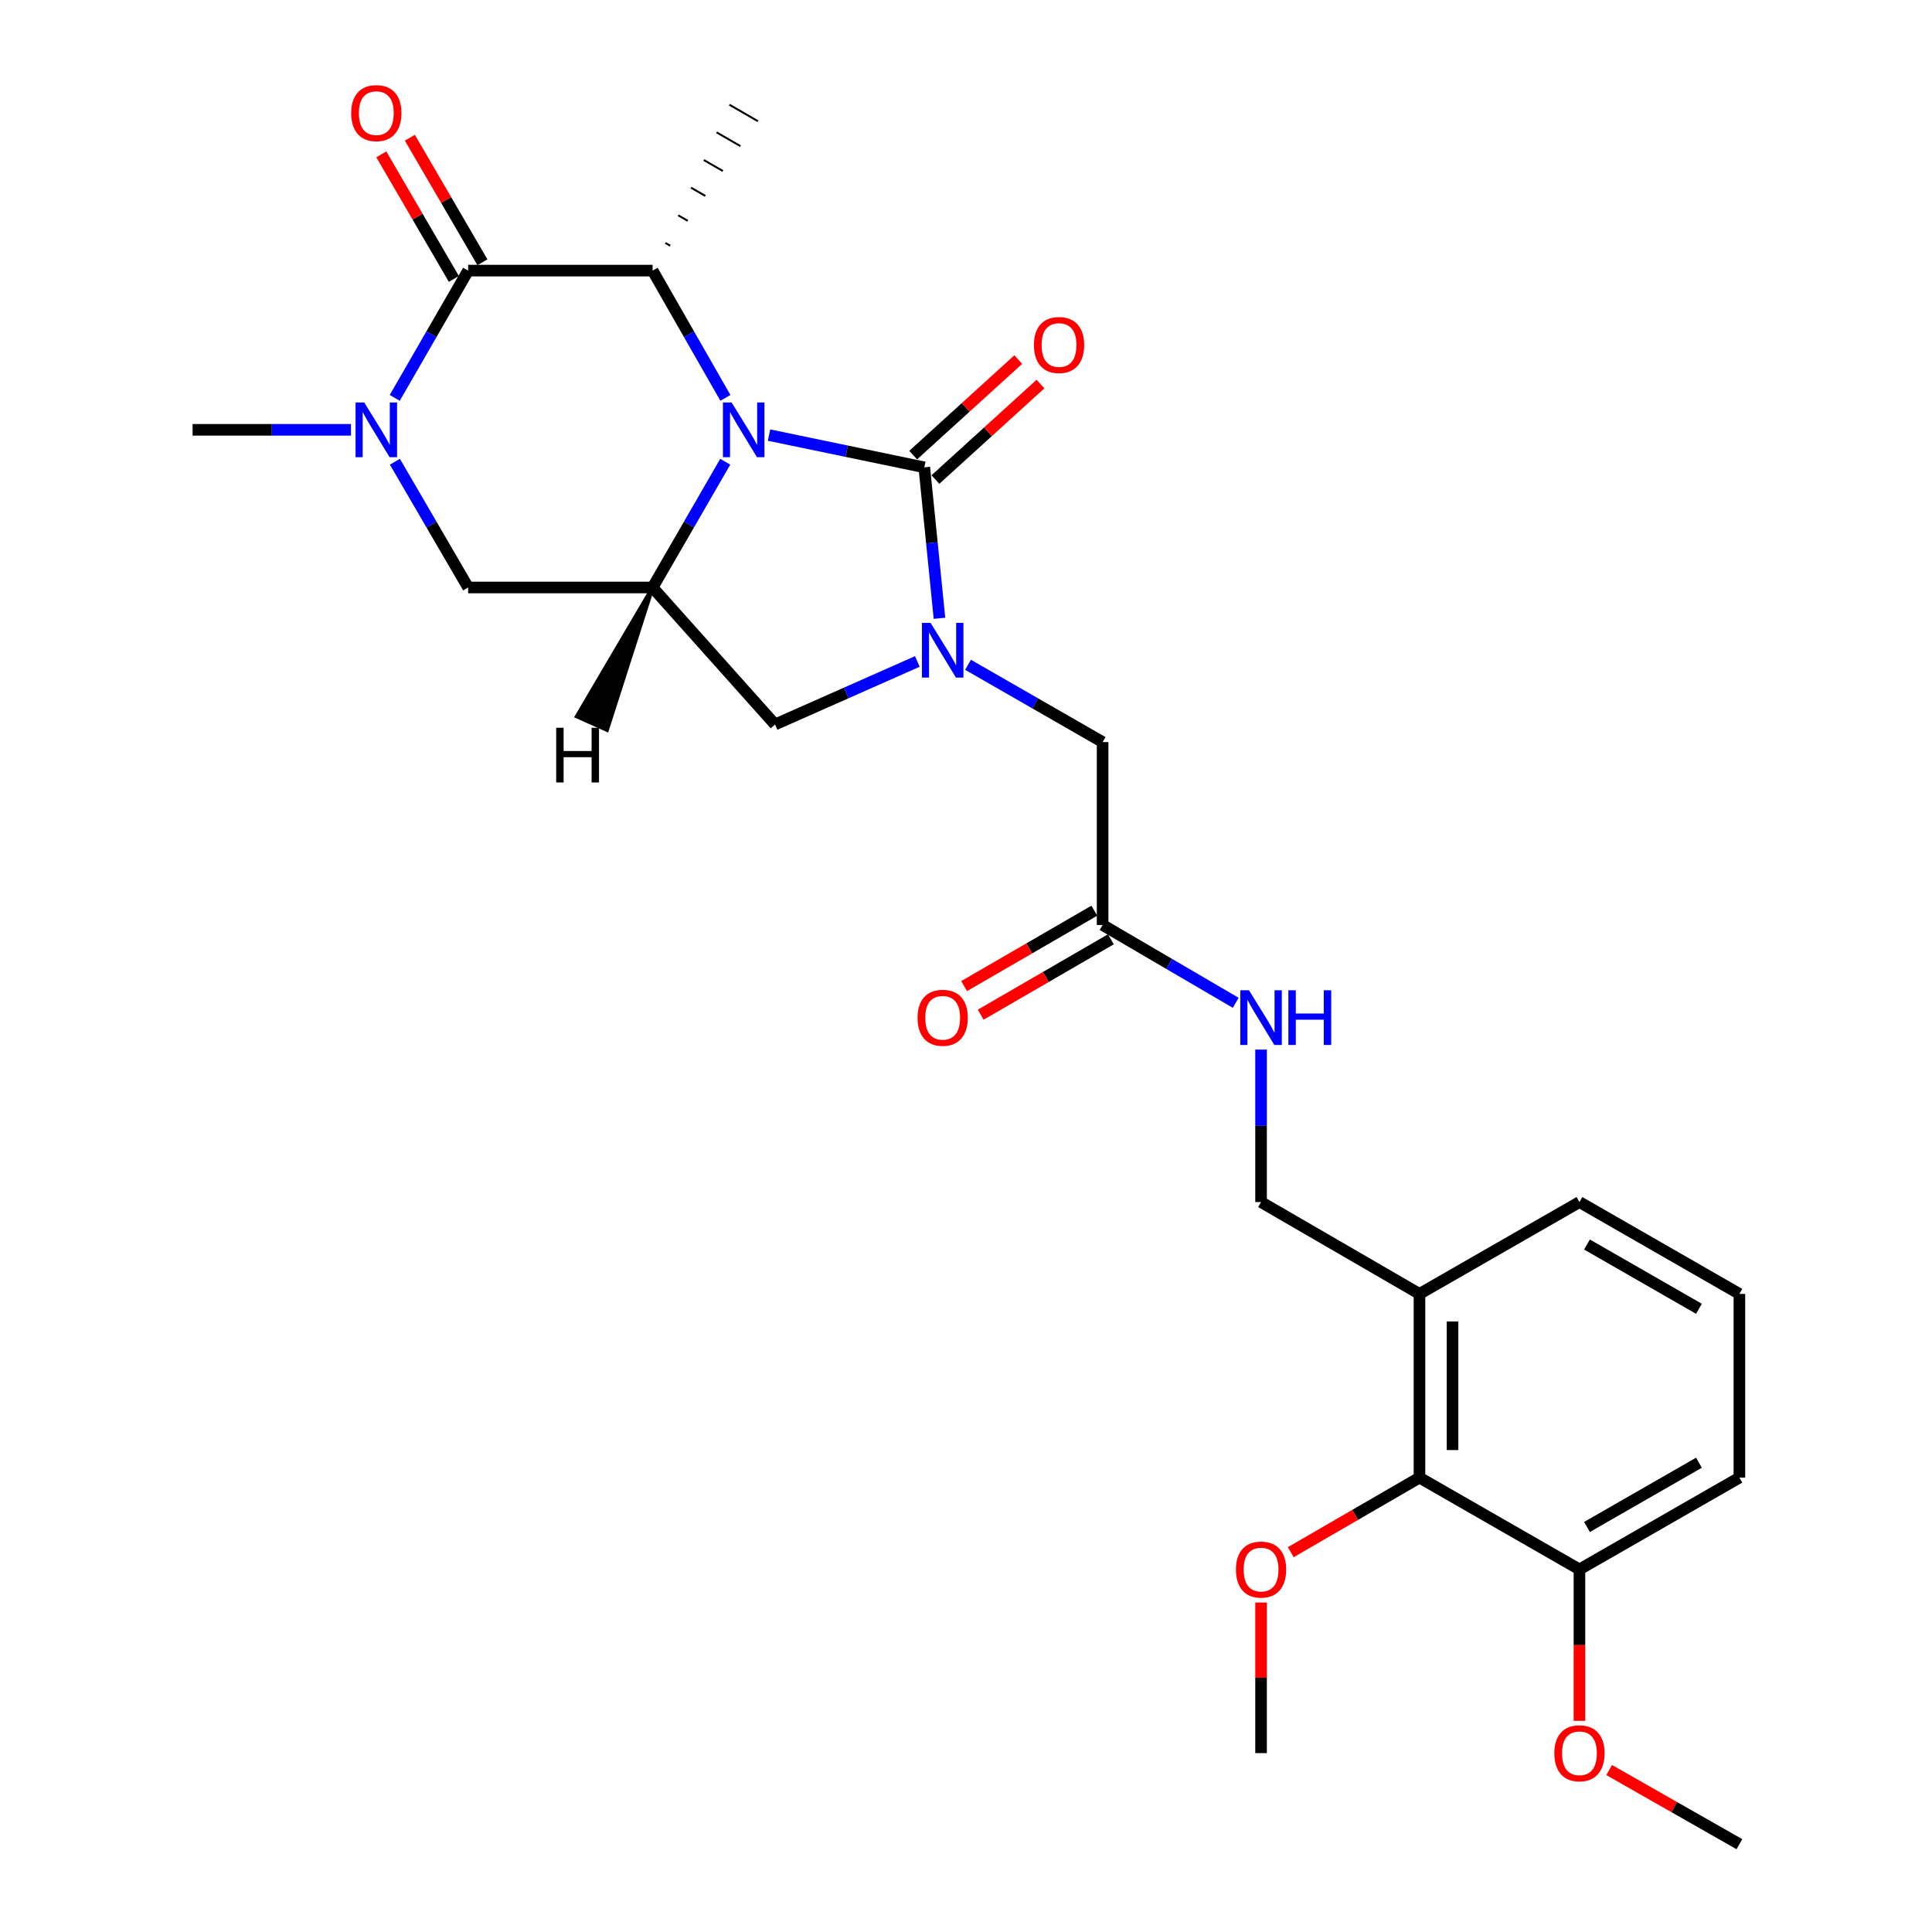 <?xml version='1.0' encoding='iso-8859-1'?>
<svg version='1.1' baseProfile='full'
              xmlns='http://www.w3.org/2000/svg'
                      xmlns:rdkit='http://www.rdkit.org/xml'
                      xmlns:xlink='http://www.w3.org/1999/xlink'
                  xml:space='preserve'
width='1000px' height='1000px' viewBox='0 0 1000 1000'>
<!-- END OF HEADER -->
<rect style='opacity:1.0;fill:#FFFFFF;stroke:none' width='1000' height='1000' x='0' y='0'> </rect>
<path class='bond-0' d='M 398.054,225.202 L 438.234,233.544' style='fill:none;fill-rule:evenodd;stroke:#0000FF;stroke-width:6px;stroke-linecap:butt;stroke-linejoin:miter;stroke-opacity:1' />
<path class='bond-0' d='M 438.234,233.544 L 478.413,241.887' style='fill:none;fill-rule:evenodd;stroke:#000000;stroke-width:6px;stroke-linecap:butt;stroke-linejoin:miter;stroke-opacity:1' />
<path class='bond-3' d='M 375.471,205.943 L 356.63,173.004' style='fill:none;fill-rule:evenodd;stroke:#0000FF;stroke-width:6px;stroke-linecap:butt;stroke-linejoin:miter;stroke-opacity:1' />
<path class='bond-3' d='M 356.63,173.004 L 337.79,140.065' style='fill:none;fill-rule:evenodd;stroke:#000000;stroke-width:6px;stroke-linecap:butt;stroke-linejoin:miter;stroke-opacity:1' />
<path class='bond-4' d='M 375.387,238.993 L 356.589,271.536' style='fill:none;fill-rule:evenodd;stroke:#0000FF;stroke-width:6px;stroke-linecap:butt;stroke-linejoin:miter;stroke-opacity:1' />
<path class='bond-4' d='M 356.589,271.536 L 337.79,304.08' style='fill:none;fill-rule:evenodd;stroke:#000000;stroke-width:6px;stroke-linecap:butt;stroke-linejoin:miter;stroke-opacity:1' />
<path class='bond-1' d='M 478.413,241.887 L 482.34,280.954' style='fill:none;fill-rule:evenodd;stroke:#000000;stroke-width:6px;stroke-linecap:butt;stroke-linejoin:miter;stroke-opacity:1' />
<path class='bond-1' d='M 482.34,280.954 L 486.266,320.022' style='fill:none;fill-rule:evenodd;stroke:#0000FF;stroke-width:6px;stroke-linecap:butt;stroke-linejoin:miter;stroke-opacity:1' />
<path class='bond-12' d='M 484.167,248.217 L 511.36,223.5' style='fill:none;fill-rule:evenodd;stroke:#000000;stroke-width:6px;stroke-linecap:butt;stroke-linejoin:miter;stroke-opacity:1' />
<path class='bond-12' d='M 511.36,223.5 L 538.552,198.784' style='fill:none;fill-rule:evenodd;stroke:#FF0000;stroke-width:6px;stroke-linecap:butt;stroke-linejoin:miter;stroke-opacity:1' />
<path class='bond-12' d='M 472.659,235.556 L 499.852,210.839' style='fill:none;fill-rule:evenodd;stroke:#000000;stroke-width:6px;stroke-linecap:butt;stroke-linejoin:miter;stroke-opacity:1' />
<path class='bond-12' d='M 499.852,210.839 L 527.044,186.122' style='fill:none;fill-rule:evenodd;stroke:#FF0000;stroke-width:6px;stroke-linecap:butt;stroke-linejoin:miter;stroke-opacity:1' />
<path class='bond-8' d='M 501.055,344.098 L 535.883,364.098' style='fill:none;fill-rule:evenodd;stroke:#0000FF;stroke-width:6px;stroke-linecap:butt;stroke-linejoin:miter;stroke-opacity:1' />
<path class='bond-8' d='M 535.883,364.098 L 570.711,384.097' style='fill:none;fill-rule:evenodd;stroke:#000000;stroke-width:6px;stroke-linecap:butt;stroke-linejoin:miter;stroke-opacity:1' />
<path class='bond-27' d='M 474.816,342.368 L 437.984,358.679' style='fill:none;fill-rule:evenodd;stroke:#0000FF;stroke-width:6px;stroke-linecap:butt;stroke-linejoin:miter;stroke-opacity:1' />
<path class='bond-27' d='M 437.984,358.679 L 401.153,374.991' style='fill:none;fill-rule:evenodd;stroke:#000000;stroke-width:6px;stroke-linecap:butt;stroke-linejoin:miter;stroke-opacity:1' />
<path class='bond-2' d='M 242.308,140.065 L 337.79,140.065' style='fill:none;fill-rule:evenodd;stroke:#000000;stroke-width:6px;stroke-linecap:butt;stroke-linejoin:miter;stroke-opacity:1' />
<path class='bond-13' d='M 249.7,135.759 L 230.923,103.522' style='fill:none;fill-rule:evenodd;stroke:#000000;stroke-width:6px;stroke-linecap:butt;stroke-linejoin:miter;stroke-opacity:1' />
<path class='bond-13' d='M 230.923,103.522 L 212.146,71.285' style='fill:none;fill-rule:evenodd;stroke:#FF0000;stroke-width:6px;stroke-linecap:butt;stroke-linejoin:miter;stroke-opacity:1' />
<path class='bond-13' d='M 234.916,144.37 L 216.139,112.134' style='fill:none;fill-rule:evenodd;stroke:#000000;stroke-width:6px;stroke-linecap:butt;stroke-linejoin:miter;stroke-opacity:1' />
<path class='bond-13' d='M 216.139,112.134 L 197.361,79.897' style='fill:none;fill-rule:evenodd;stroke:#FF0000;stroke-width:6px;stroke-linecap:butt;stroke-linejoin:miter;stroke-opacity:1' />
<path class='bond-28' d='M 242.308,140.065 L 223.314,173.001' style='fill:none;fill-rule:evenodd;stroke:#000000;stroke-width:6px;stroke-linecap:butt;stroke-linejoin:miter;stroke-opacity:1' />
<path class='bond-28' d='M 223.314,173.001 L 204.319,205.938' style='fill:none;fill-rule:evenodd;stroke:#0000FF;stroke-width:6px;stroke-linecap:butt;stroke-linejoin:miter;stroke-opacity:1' />
<path class='bond-20' d='M 346.881,127.179 L 344.412,125.752' style='fill:none;fill-rule:evenodd;stroke:#000000;stroke-width:1.0px;stroke-linecap:butt;stroke-linejoin:miter;stroke-opacity:1' />
<path class='bond-20' d='M 355.972,114.293 L 351.033,111.44' style='fill:none;fill-rule:evenodd;stroke:#000000;stroke-width:1.0px;stroke-linecap:butt;stroke-linejoin:miter;stroke-opacity:1' />
<path class='bond-20' d='M 365.063,101.407 L 357.655,97.128' style='fill:none;fill-rule:evenodd;stroke:#000000;stroke-width:1.0px;stroke-linecap:butt;stroke-linejoin:miter;stroke-opacity:1' />
<path class='bond-20' d='M 374.153,88.521 L 364.277,82.815' style='fill:none;fill-rule:evenodd;stroke:#000000;stroke-width:1.0px;stroke-linecap:butt;stroke-linejoin:miter;stroke-opacity:1' />
<path class='bond-20' d='M 383.244,75.635 L 370.898,68.503' style='fill:none;fill-rule:evenodd;stroke:#000000;stroke-width:1.0px;stroke-linecap:butt;stroke-linejoin:miter;stroke-opacity:1' />
<path class='bond-20' d='M 392.335,62.749 L 377.52,54.191' style='fill:none;fill-rule:evenodd;stroke:#000000;stroke-width:1.0px;stroke-linecap:butt;stroke-linejoin:miter;stroke-opacity:1' />
<path class='bond-6' d='M 337.79,304.08 L 401.153,374.991' style='fill:none;fill-rule:evenodd;stroke:#000000;stroke-width:6px;stroke-linecap:butt;stroke-linejoin:miter;stroke-opacity:1' />
<path class='bond-7' d='M 337.79,304.08 L 242.308,304.08' style='fill:none;fill-rule:evenodd;stroke:#000000;stroke-width:6px;stroke-linecap:butt;stroke-linejoin:miter;stroke-opacity:1' />
<path class='bond-30' d='M 337.79,304.08 L 298.555,370.813 L 314.172,377.801 Z' style='fill:#000000;fill-rule:evenodd;fill-opacity:1;stroke:#000000;stroke-width:2px;stroke-linecap:butt;stroke-linejoin:miter;stroke-opacity:1;' />
<path class='bond-5' d='M 204.403,238.997 L 223.356,271.539' style='fill:none;fill-rule:evenodd;stroke:#0000FF;stroke-width:6px;stroke-linecap:butt;stroke-linejoin:miter;stroke-opacity:1' />
<path class='bond-5' d='M 223.356,271.539 L 242.308,304.08' style='fill:none;fill-rule:evenodd;stroke:#000000;stroke-width:6px;stroke-linecap:butt;stroke-linejoin:miter;stroke-opacity:1' />
<path class='bond-18' d='M 181.664,222.477 L 140.676,222.477' style='fill:none;fill-rule:evenodd;stroke:#0000FF;stroke-width:6px;stroke-linecap:butt;stroke-linejoin:miter;stroke-opacity:1' />
<path class='bond-18' d='M 140.676,222.477 L 99.689,222.477' style='fill:none;fill-rule:evenodd;stroke:#000000;stroke-width:6px;stroke-linecap:butt;stroke-linejoin:miter;stroke-opacity:1' />
<path class='bond-10' d='M 570.711,384.097 L 570.711,478.771' style='fill:none;fill-rule:evenodd;stroke:#000000;stroke-width:6px;stroke-linecap:butt;stroke-linejoin:miter;stroke-opacity:1' />
<path class='bond-9' d='M 734.717,764.808 L 734.717,669.725' style='fill:none;fill-rule:evenodd;stroke:#000000;stroke-width:6px;stroke-linecap:butt;stroke-linejoin:miter;stroke-opacity:1' />
<path class='bond-9' d='M 751.827,750.545 L 751.827,683.988' style='fill:none;fill-rule:evenodd;stroke:#000000;stroke-width:6px;stroke-linecap:butt;stroke-linejoin:miter;stroke-opacity:1' />
<path class='bond-16' d='M 734.717,764.808 L 817.519,812.325' style='fill:none;fill-rule:evenodd;stroke:#000000;stroke-width:6px;stroke-linecap:butt;stroke-linejoin:miter;stroke-opacity:1' />
<path class='bond-19' d='M 734.717,764.808 L 701.405,784.113' style='fill:none;fill-rule:evenodd;stroke:#000000;stroke-width:6px;stroke-linecap:butt;stroke-linejoin:miter;stroke-opacity:1' />
<path class='bond-19' d='M 701.405,784.113 L 668.093,803.419' style='fill:none;fill-rule:evenodd;stroke:#FF0000;stroke-width:6px;stroke-linecap:butt;stroke-linejoin:miter;stroke-opacity:1' />
<path class='bond-14' d='M 570.711,478.771 L 605.16,498.91' style='fill:none;fill-rule:evenodd;stroke:#000000;stroke-width:6px;stroke-linecap:butt;stroke-linejoin:miter;stroke-opacity:1' />
<path class='bond-14' d='M 605.16,498.91 L 639.609,519.049' style='fill:none;fill-rule:evenodd;stroke:#0000FF;stroke-width:6px;stroke-linecap:butt;stroke-linejoin:miter;stroke-opacity:1' />
<path class='bond-17' d='M 566.423,471.368 L 532.728,490.884' style='fill:none;fill-rule:evenodd;stroke:#000000;stroke-width:6px;stroke-linecap:butt;stroke-linejoin:miter;stroke-opacity:1' />
<path class='bond-17' d='M 532.728,490.884 L 499.032,510.399' style='fill:none;fill-rule:evenodd;stroke:#FF0000;stroke-width:6px;stroke-linecap:butt;stroke-linejoin:miter;stroke-opacity:1' />
<path class='bond-17' d='M 574.998,486.174 L 541.303,505.689' style='fill:none;fill-rule:evenodd;stroke:#000000;stroke-width:6px;stroke-linecap:butt;stroke-linejoin:miter;stroke-opacity:1' />
<path class='bond-17' d='M 541.303,505.689 L 507.607,525.205' style='fill:none;fill-rule:evenodd;stroke:#FF0000;stroke-width:6px;stroke-linecap:butt;stroke-linejoin:miter;stroke-opacity:1' />
<path class='bond-11' d='M 734.717,669.725 L 652.723,622.189' style='fill:none;fill-rule:evenodd;stroke:#000000;stroke-width:6px;stroke-linecap:butt;stroke-linejoin:miter;stroke-opacity:1' />
<path class='bond-22' d='M 734.717,669.725 L 817.519,622.189' style='fill:none;fill-rule:evenodd;stroke:#000000;stroke-width:6px;stroke-linecap:butt;stroke-linejoin:miter;stroke-opacity:1' />
<path class='bond-15' d='M 652.723,543.263 L 652.723,582.726' style='fill:none;fill-rule:evenodd;stroke:#0000FF;stroke-width:6px;stroke-linecap:butt;stroke-linejoin:miter;stroke-opacity:1' />
<path class='bond-15' d='M 652.723,582.726 L 652.723,622.189' style='fill:none;fill-rule:evenodd;stroke:#000000;stroke-width:6px;stroke-linecap:butt;stroke-linejoin:miter;stroke-opacity:1' />
<path class='bond-21' d='M 817.519,812.325 L 817.519,851.518' style='fill:none;fill-rule:evenodd;stroke:#000000;stroke-width:6px;stroke-linecap:butt;stroke-linejoin:miter;stroke-opacity:1' />
<path class='bond-21' d='M 817.519,851.518 L 817.519,890.711' style='fill:none;fill-rule:evenodd;stroke:#FF0000;stroke-width:6px;stroke-linecap:butt;stroke-linejoin:miter;stroke-opacity:1' />
<path class='bond-29' d='M 817.519,812.325 L 900.311,764.808' style='fill:none;fill-rule:evenodd;stroke:#000000;stroke-width:6px;stroke-linecap:butt;stroke-linejoin:miter;stroke-opacity:1' />
<path class='bond-29' d='M 821.421,790.358 L 879.375,757.096' style='fill:none;fill-rule:evenodd;stroke:#000000;stroke-width:6px;stroke-linecap:butt;stroke-linejoin:miter;stroke-opacity:1' />
<path class='bond-25' d='M 652.723,829.463 L 652.723,868.435' style='fill:none;fill-rule:evenodd;stroke:#FF0000;stroke-width:6px;stroke-linecap:butt;stroke-linejoin:miter;stroke-opacity:1' />
<path class='bond-25' d='M 652.723,868.435 L 652.723,907.408' style='fill:none;fill-rule:evenodd;stroke:#000000;stroke-width:6px;stroke-linecap:butt;stroke-linejoin:miter;stroke-opacity:1' />
<path class='bond-26' d='M 832.901,916.166 L 866.606,935.356' style='fill:none;fill-rule:evenodd;stroke:#FF0000;stroke-width:6px;stroke-linecap:butt;stroke-linejoin:miter;stroke-opacity:1' />
<path class='bond-26' d='M 866.606,935.356 L 900.311,954.545' style='fill:none;fill-rule:evenodd;stroke:#000000;stroke-width:6px;stroke-linecap:butt;stroke-linejoin:miter;stroke-opacity:1' />
<path class='bond-23' d='M 817.519,622.189 L 900.311,669.725' style='fill:none;fill-rule:evenodd;stroke:#000000;stroke-width:6px;stroke-linecap:butt;stroke-linejoin:miter;stroke-opacity:1' />
<path class='bond-23' d='M 821.418,644.157 L 879.373,677.433' style='fill:none;fill-rule:evenodd;stroke:#000000;stroke-width:6px;stroke-linecap:butt;stroke-linejoin:miter;stroke-opacity:1' />
<path class='bond-24' d='M 900.311,669.725 L 900.311,764.808' style='fill:none;fill-rule:evenodd;stroke:#000000;stroke-width:6px;stroke-linecap:butt;stroke-linejoin:miter;stroke-opacity:1' />
<path  class='atom-0' d='M 378.667 208.317
L 387.947 223.317
Q 388.867 224.797, 390.347 227.477
Q 391.827 230.157, 391.907 230.317
L 391.907 208.317
L 395.667 208.317
L 395.667 236.637
L 391.787 236.637
L 381.827 220.237
Q 380.667 218.317, 379.427 216.117
Q 378.227 213.917, 377.867 213.237
L 377.867 236.637
L 374.187 236.637
L 374.187 208.317
L 378.667 208.317
' fill='#0000FF'/>
<path  class='atom-2' d='M 481.668 322.4
L 490.948 337.4
Q 491.868 338.88, 493.348 341.56
Q 494.828 344.24, 494.908 344.4
L 494.908 322.4
L 498.668 322.4
L 498.668 350.72
L 494.788 350.72
L 484.828 334.32
Q 483.668 332.4, 482.428 330.2
Q 481.228 328, 480.868 327.32
L 480.868 350.72
L 477.188 350.72
L 477.188 322.4
L 481.668 322.4
' fill='#0000FF'/>
<path  class='atom-6' d='M 188.521 208.317
L 197.801 223.317
Q 198.721 224.797, 200.201 227.477
Q 201.681 230.157, 201.761 230.317
L 201.761 208.317
L 205.521 208.317
L 205.521 236.637
L 201.641 236.637
L 191.681 220.237
Q 190.521 218.317, 189.281 216.117
Q 188.081 213.917, 187.721 213.237
L 187.721 236.637
L 184.041 236.637
L 184.041 208.317
L 188.521 208.317
' fill='#0000FF'/>
<path  class='atom-13' d='M 535.154 178.575
Q 535.154 171.775, 538.514 167.975
Q 541.874 164.175, 548.154 164.175
Q 554.434 164.175, 557.794 167.975
Q 561.154 171.775, 561.154 178.575
Q 561.154 185.455, 557.754 189.375
Q 554.354 193.255, 548.154 193.255
Q 541.914 193.255, 538.514 189.375
Q 535.154 185.495, 535.154 178.575
M 548.154 190.055
Q 552.474 190.055, 554.794 187.175
Q 557.154 184.255, 557.154 178.575
Q 557.154 173.015, 554.794 170.215
Q 552.474 167.375, 548.154 167.375
Q 543.834 167.375, 541.474 170.175
Q 539.154 172.975, 539.154 178.575
Q 539.154 184.295, 541.474 187.175
Q 543.834 190.055, 548.154 190.055
' fill='#FF0000'/>
<path  class='atom-14' d='M 181.781 58.55
Q 181.781 51.75, 185.141 47.95
Q 188.501 44.15, 194.781 44.15
Q 201.061 44.15, 204.421 47.95
Q 207.781 51.75, 207.781 58.55
Q 207.781 65.43, 204.381 69.35
Q 200.981 73.23, 194.781 73.23
Q 188.541 73.23, 185.141 69.35
Q 181.781 65.47, 181.781 58.55
M 194.781 70.03
Q 199.101 70.03, 201.421 67.15
Q 203.781 64.23, 203.781 58.55
Q 203.781 52.99, 201.421 50.19
Q 199.101 47.35, 194.781 47.35
Q 190.461 47.35, 188.101 50.15
Q 185.781 52.95, 185.781 58.55
Q 185.781 64.27, 188.101 67.15
Q 190.461 70.03, 194.781 70.03
' fill='#FF0000'/>
<path  class='atom-15' d='M 646.463 512.556
L 655.743 527.556
Q 656.663 529.036, 658.143 531.716
Q 659.623 534.396, 659.703 534.556
L 659.703 512.556
L 663.463 512.556
L 663.463 540.876
L 659.583 540.876
L 649.623 524.476
Q 648.463 522.556, 647.223 520.356
Q 646.023 518.156, 645.663 517.476
L 645.663 540.876
L 641.983 540.876
L 641.983 512.556
L 646.463 512.556
' fill='#0000FF'/>
<path  class='atom-15' d='M 666.863 512.556
L 670.703 512.556
L 670.703 524.596
L 685.183 524.596
L 685.183 512.556
L 689.023 512.556
L 689.023 540.876
L 685.183 540.876
L 685.183 527.796
L 670.703 527.796
L 670.703 540.876
L 666.863 540.876
L 666.863 512.556
' fill='#0000FF'/>
<path  class='atom-18' d='M 474.928 526.796
Q 474.928 519.996, 478.288 516.196
Q 481.648 512.396, 487.928 512.396
Q 494.208 512.396, 497.568 516.196
Q 500.928 519.996, 500.928 526.796
Q 500.928 533.676, 497.528 537.596
Q 494.128 541.476, 487.928 541.476
Q 481.688 541.476, 478.288 537.596
Q 474.928 533.716, 474.928 526.796
M 487.928 538.276
Q 492.248 538.276, 494.568 535.396
Q 496.928 532.476, 496.928 526.796
Q 496.928 521.236, 494.568 518.436
Q 492.248 515.596, 487.928 515.596
Q 483.608 515.596, 481.248 518.396
Q 478.928 521.196, 478.928 526.796
Q 478.928 532.516, 481.248 535.396
Q 483.608 538.276, 487.928 538.276
' fill='#FF0000'/>
<path  class='atom-20' d='M 639.723 812.405
Q 639.723 805.605, 643.083 801.805
Q 646.443 798.005, 652.723 798.005
Q 659.003 798.005, 662.363 801.805
Q 665.723 805.605, 665.723 812.405
Q 665.723 819.285, 662.323 823.205
Q 658.923 827.085, 652.723 827.085
Q 646.483 827.085, 643.083 823.205
Q 639.723 819.325, 639.723 812.405
M 652.723 823.885
Q 657.043 823.885, 659.363 821.005
Q 661.723 818.085, 661.723 812.405
Q 661.723 806.845, 659.363 804.045
Q 657.043 801.205, 652.723 801.205
Q 648.403 801.205, 646.043 804.005
Q 643.723 806.805, 643.723 812.405
Q 643.723 818.125, 646.043 821.005
Q 648.403 823.885, 652.723 823.885
' fill='#FF0000'/>
<path  class='atom-22' d='M 804.519 907.488
Q 804.519 900.688, 807.879 896.888
Q 811.239 893.088, 817.519 893.088
Q 823.799 893.088, 827.159 896.888
Q 830.519 900.688, 830.519 907.488
Q 830.519 914.368, 827.119 918.288
Q 823.719 922.168, 817.519 922.168
Q 811.279 922.168, 807.879 918.288
Q 804.519 914.408, 804.519 907.488
M 817.519 918.968
Q 821.839 918.968, 824.159 916.088
Q 826.519 913.168, 826.519 907.488
Q 826.519 901.928, 824.159 899.128
Q 821.839 896.288, 817.519 896.288
Q 813.199 896.288, 810.839 899.088
Q 808.519 901.888, 808.519 907.488
Q 808.519 913.208, 810.839 916.088
Q 813.199 918.968, 817.519 918.968
' fill='#FF0000'/>
<path  class='atom-28' d='M 287.884 376.683
L 291.724 376.683
L 291.724 388.723
L 306.204 388.723
L 306.204 376.683
L 310.044 376.683
L 310.044 405.003
L 306.204 405.003
L 306.204 391.923
L 291.724 391.923
L 291.724 405.003
L 287.884 405.003
L 287.884 376.683
' fill='#000000'/>
</svg>
